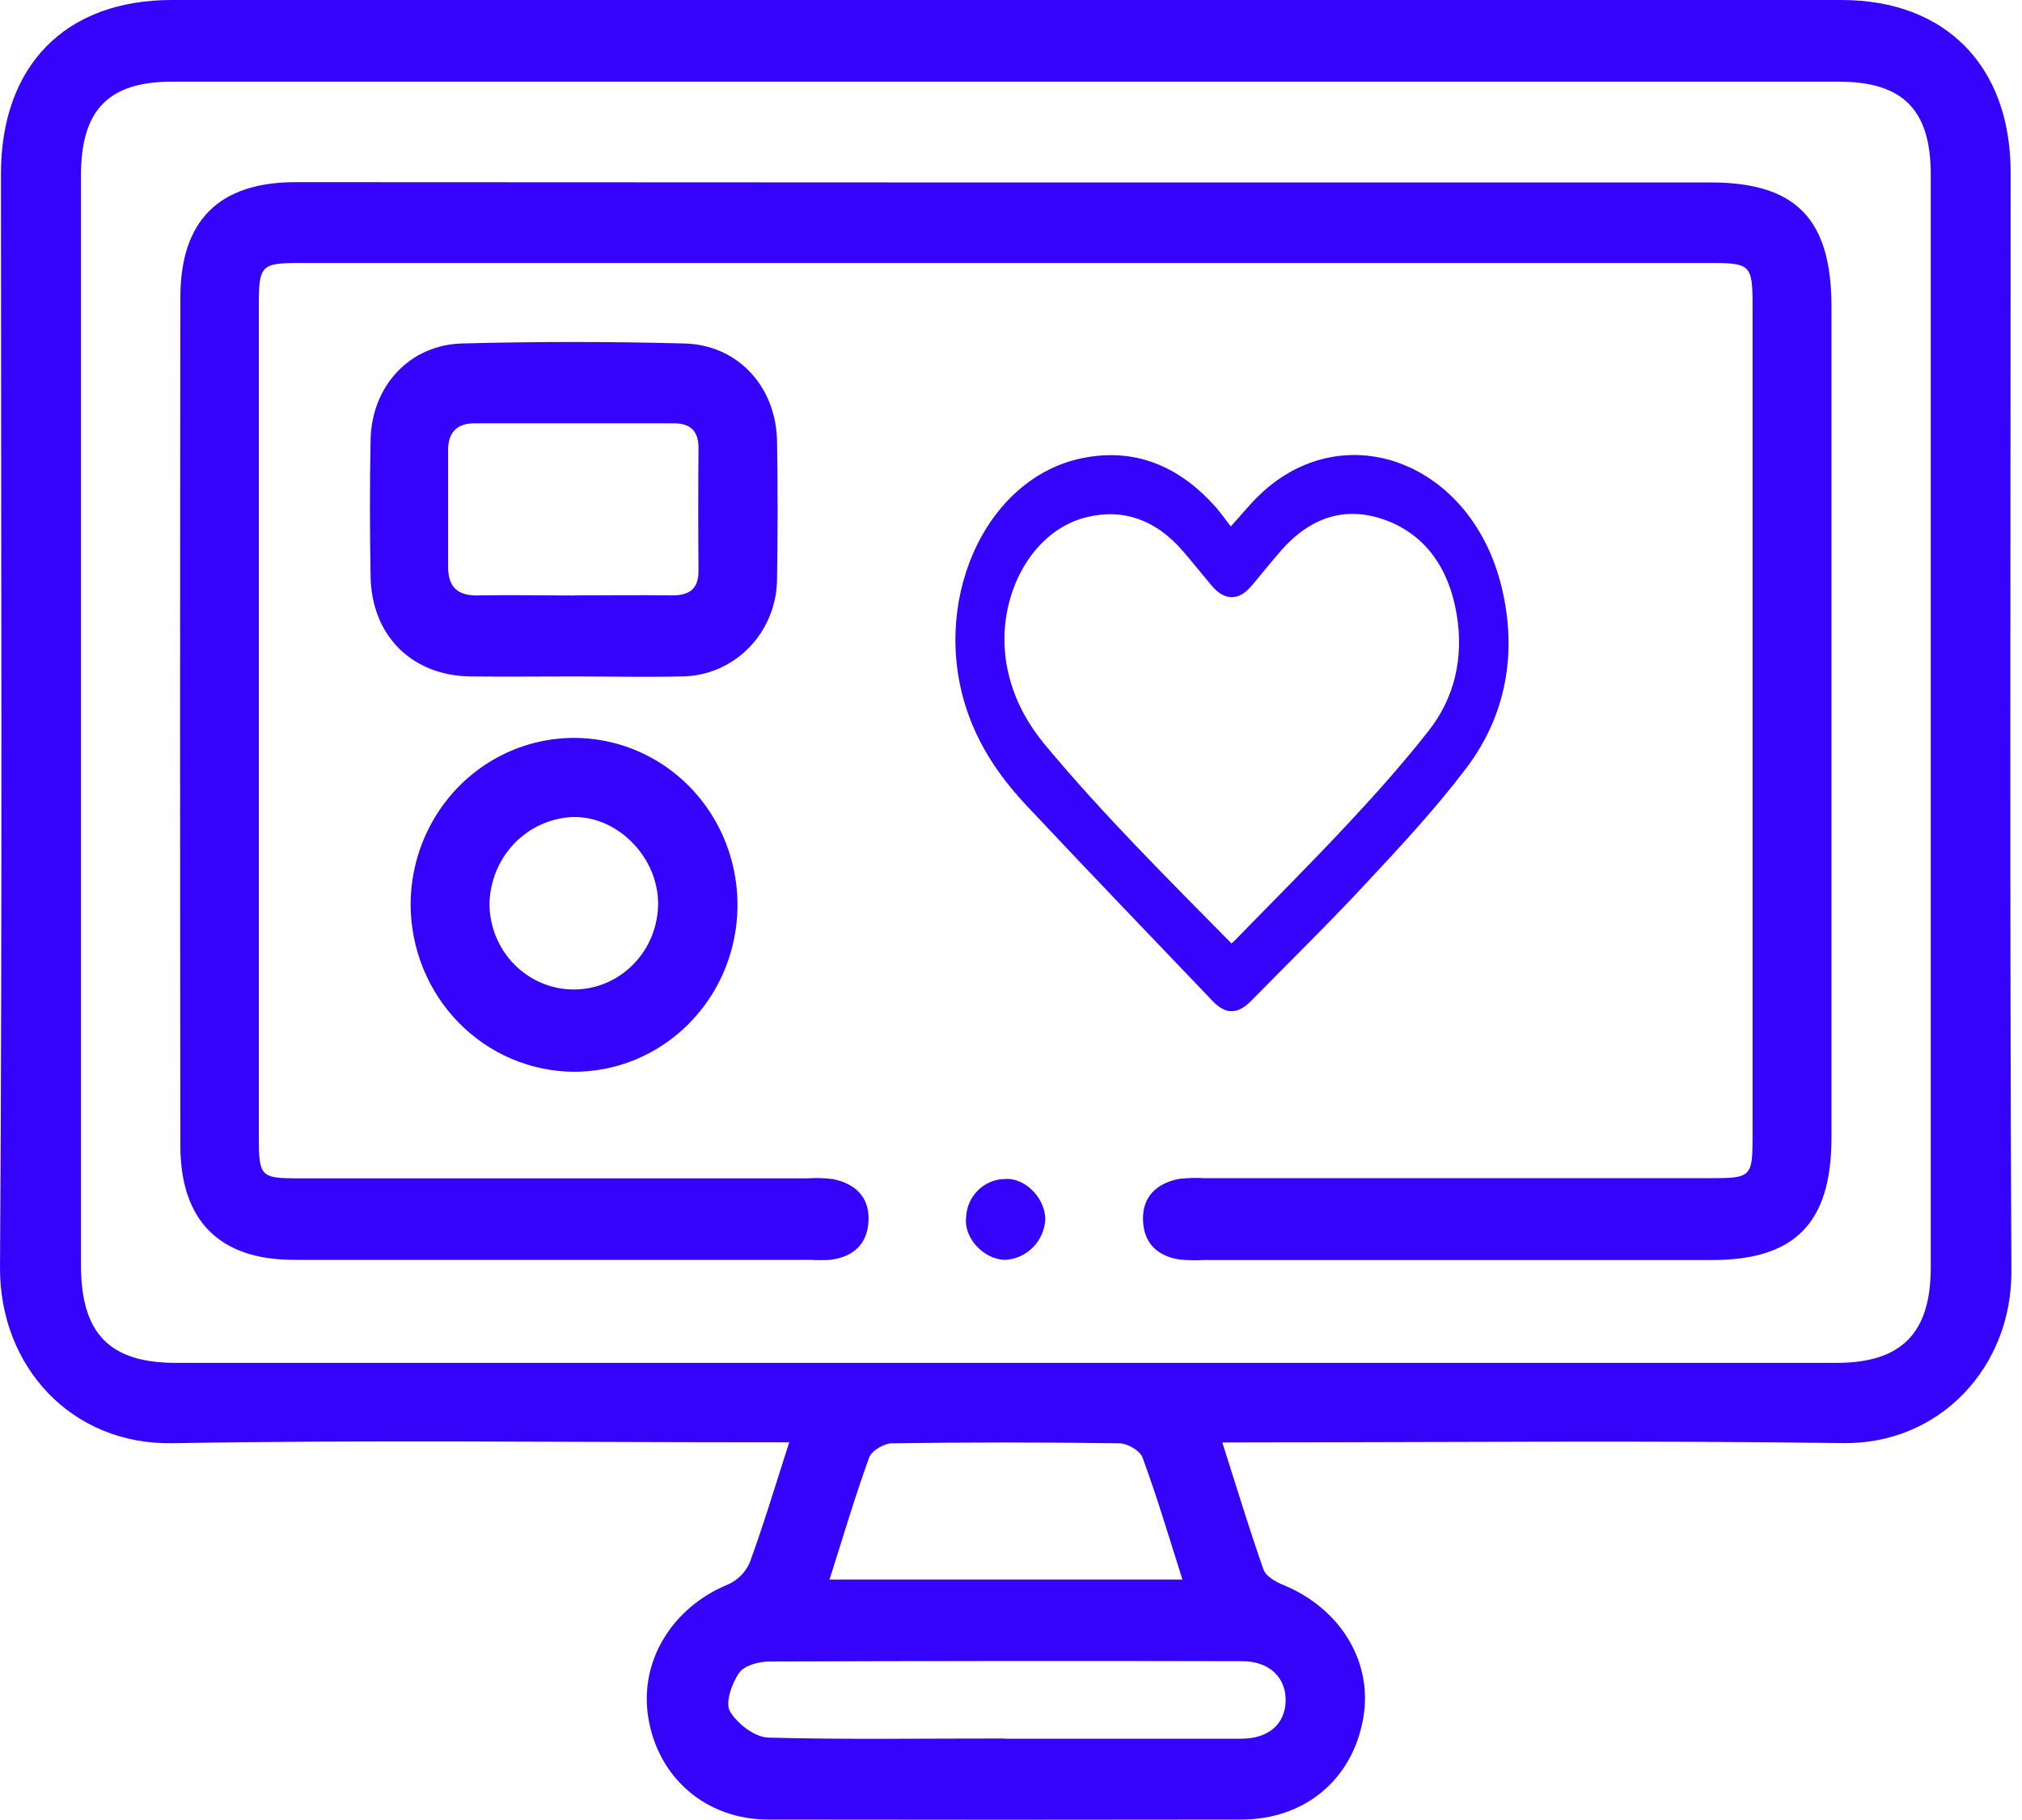 <svg width="40" height="36" viewBox="0 0 40 36" fill="none" xmlns="http://www.w3.org/2000/svg">
<g clip-path="url(#clip0_2176_13996)">
<path d="M24.18 28.532C24.474 29.454 24.719 30.262 24.996 31.049C25.041 31.176 25.222 31.28 25.361 31.34C26.512 31.802 27.168 32.872 26.967 33.993C26.756 35.194 25.816 35.987 24.568 35.991C21.444 35.996 18.319 35.996 15.194 35.991C13.965 35.991 13.01 35.159 12.823 33.964C12.646 32.853 13.3 31.792 14.404 31.34C14.595 31.255 14.748 31.1 14.833 30.905C15.106 30.157 15.335 29.392 15.613 28.528H14.879C11.059 28.528 7.237 28.48 3.418 28.547C1.419 28.586 -0.013 27.034 9.53801e-05 25.06C0.049 17.852 0.019 10.642 0.019 3.436C0.02 1.298 1.292 0 3.398 0C14.407 0 25.417 0 36.428 0C38.493 0 39.774 1.309 39.775 3.408C39.775 10.655 39.755 17.901 39.79 25.147C39.799 27.044 38.371 28.573 36.457 28.545C32.6 28.491 28.741 28.529 24.883 28.53L24.18 28.532ZM19.89 1.615H3.408C2.146 1.615 1.602 2.174 1.602 3.467C1.602 10.653 1.602 17.84 1.602 25.026C1.602 26.377 2.166 26.958 3.481 26.958H36.328C37.618 26.958 38.195 26.37 38.195 25.07C38.195 17.865 38.195 10.659 38.195 3.453C38.195 2.17 37.644 1.615 36.371 1.615H19.89ZM23.391 31.244C23.128 30.415 22.891 29.613 22.601 28.828C22.551 28.692 22.304 28.551 22.149 28.549C20.648 28.527 19.147 28.527 17.645 28.549C17.488 28.549 17.243 28.695 17.193 28.832C16.909 29.616 16.673 30.417 16.41 31.244H23.391ZM19.875 34.392C21.434 34.392 22.994 34.392 24.553 34.392C25.1 34.392 25.425 34.099 25.433 33.64C25.441 33.181 25.11 32.86 24.579 32.859C21.46 32.852 18.341 32.854 15.222 32.865C15.015 32.865 14.726 32.941 14.623 33.089C14.478 33.294 14.343 33.682 14.439 33.848C14.584 34.096 14.929 34.361 15.196 34.37C16.75 34.412 18.31 34.386 19.87 34.388L19.875 34.392Z" fill="#3503FA"/>
<path d="M19.899 3.609H33.843C35.528 3.609 36.231 4.332 36.231 6.068C36.231 11.546 36.231 17.023 36.231 22.501C36.231 24.191 35.511 24.924 33.865 24.924C30.516 24.924 27.166 24.924 23.814 24.924C23.663 24.931 23.512 24.929 23.362 24.917C22.91 24.858 22.625 24.601 22.611 24.133C22.596 23.666 22.891 23.4 23.329 23.318C23.497 23.299 23.667 23.294 23.836 23.305H33.828C34.643 23.305 34.67 23.28 34.67 22.478C34.67 17 34.67 11.523 34.67 6.045C34.67 5.238 34.629 5.202 33.836 5.202H5.951C5.16 5.202 5.12 5.241 5.12 6.051V22.485C5.12 23.274 5.153 23.308 5.911 23.308H15.962C16.131 23.297 16.301 23.301 16.469 23.321C16.905 23.406 17.2 23.667 17.182 24.14C17.164 24.613 16.875 24.863 16.425 24.92C16.294 24.928 16.162 24.928 16.031 24.92C12.625 24.92 9.219 24.92 5.813 24.92C4.345 24.92 3.569 24.148 3.568 22.663C3.561 17.069 3.561 11.477 3.568 5.885C3.568 4.36 4.333 3.604 5.845 3.603L19.899 3.609Z" fill="#3503FA"/>
<path d="M11.336 13.38C10.658 13.38 9.981 13.388 9.303 13.38C8.145 13.363 7.351 12.572 7.331 11.402C7.315 10.5 7.313 9.597 7.331 8.695C7.354 7.638 8.1 6.823 9.138 6.794C10.603 6.755 12.069 6.755 13.536 6.794C14.6 6.82 15.354 7.65 15.372 8.73C15.386 9.632 15.386 10.535 15.372 11.438C15.373 11.951 15.174 12.445 14.819 12.809C14.464 13.173 13.982 13.379 13.478 13.38C12.761 13.396 12.05 13.38 11.336 13.38ZM11.371 11.777C12.009 11.777 12.648 11.768 13.291 11.777C13.63 11.777 13.822 11.661 13.818 11.28C13.811 10.474 13.811 9.667 13.818 8.857C13.818 8.511 13.641 8.373 13.331 8.373C12.017 8.373 10.702 8.373 9.387 8.373C9.048 8.373 8.864 8.546 8.865 8.902C8.865 9.669 8.865 10.436 8.865 11.209C8.865 11.622 9.06 11.786 9.461 11.778C10.092 11.765 10.728 11.779 11.371 11.779V11.777Z" fill="#3503FA"/>
<path d="M8.123 17.898C8.123 17.244 8.313 16.606 8.668 16.063C9.024 15.519 9.529 15.096 10.121 14.846C10.712 14.597 11.362 14.532 11.99 14.66C12.617 14.788 13.193 15.103 13.645 15.565C14.097 16.028 14.404 16.617 14.528 17.258C14.652 17.899 14.587 18.563 14.342 19.166C14.096 19.77 13.68 20.285 13.148 20.647C12.615 21.009 11.989 21.202 11.35 21.2C10.495 21.194 9.676 20.844 9.072 20.226C8.468 19.608 8.127 18.771 8.123 17.898ZM13.019 17.863C13.011 16.941 12.207 16.133 11.317 16.161C10.882 16.183 10.472 16.372 10.168 16.691C9.865 17.01 9.692 17.434 9.683 17.878C9.685 18.33 9.863 18.762 10.178 19.08C10.493 19.398 10.918 19.575 11.36 19.572C11.803 19.57 12.226 19.388 12.537 19.066C12.848 18.745 13.021 18.311 13.019 17.859V17.863Z" fill="#3503FA"/>
<path d="M19.876 24.92C19.468 24.911 19.068 24.498 19.111 24.088C19.117 23.884 19.201 23.69 19.344 23.547C19.488 23.404 19.679 23.323 19.88 23.321C20.283 23.289 20.68 23.707 20.679 24.12C20.667 24.331 20.578 24.53 20.429 24.678C20.281 24.826 20.084 24.912 19.876 24.92Z" fill="#3503FA"/>
<g clip-path="url(#clip1_2176_13996)">
<path d="M24.348 10.413C24.554 10.188 24.73 9.967 24.928 9.779C26.604 8.19 29.112 9.146 29.707 11.617C30.027 12.949 29.775 14.175 29.011 15.188C28.395 16.002 27.707 16.739 27.023 17.473C26.282 18.27 25.509 19.024 24.75 19.798C24.483 20.068 24.248 20.073 23.986 19.798C22.759 18.513 21.528 17.234 20.311 15.938C19.846 15.441 19.436 14.881 19.174 14.179C18.356 11.984 19.451 9.461 21.41 9.062C22.418 8.857 23.302 9.188 24.052 10.033C24.155 10.152 24.248 10.285 24.348 10.413ZM24.362 18.663C24.393 18.634 24.413 18.617 24.432 18.597C25.184 17.825 25.946 17.066 26.684 16.274C27.229 15.691 27.764 15.089 28.265 14.451C28.766 13.814 28.963 13.02 28.816 12.15C28.655 11.194 28.159 10.556 27.39 10.281C26.621 10.007 25.929 10.222 25.342 10.891C25.144 11.117 24.955 11.357 24.759 11.588C24.506 11.888 24.225 11.888 23.97 11.584C23.778 11.356 23.592 11.122 23.398 10.897C22.858 10.275 22.216 10.052 21.487 10.232C20.359 10.511 19.648 11.906 19.933 13.25C20.06 13.85 20.34 14.334 20.698 14.763C21.853 16.145 23.108 17.388 24.362 18.662V18.663Z" fill="#3503FA"/>
</g>
</g>
<defs>
<clipPath id="clip0_2176_13996">
<rect width="39.789" height="36" fill="white"/>
</clipPath>
<clipPath id="clip1_2176_13996">
<rect width="10.942" height="11" fill="white" transform="translate(18.9 9)"/>
</clipPath>
</defs>
</svg>
